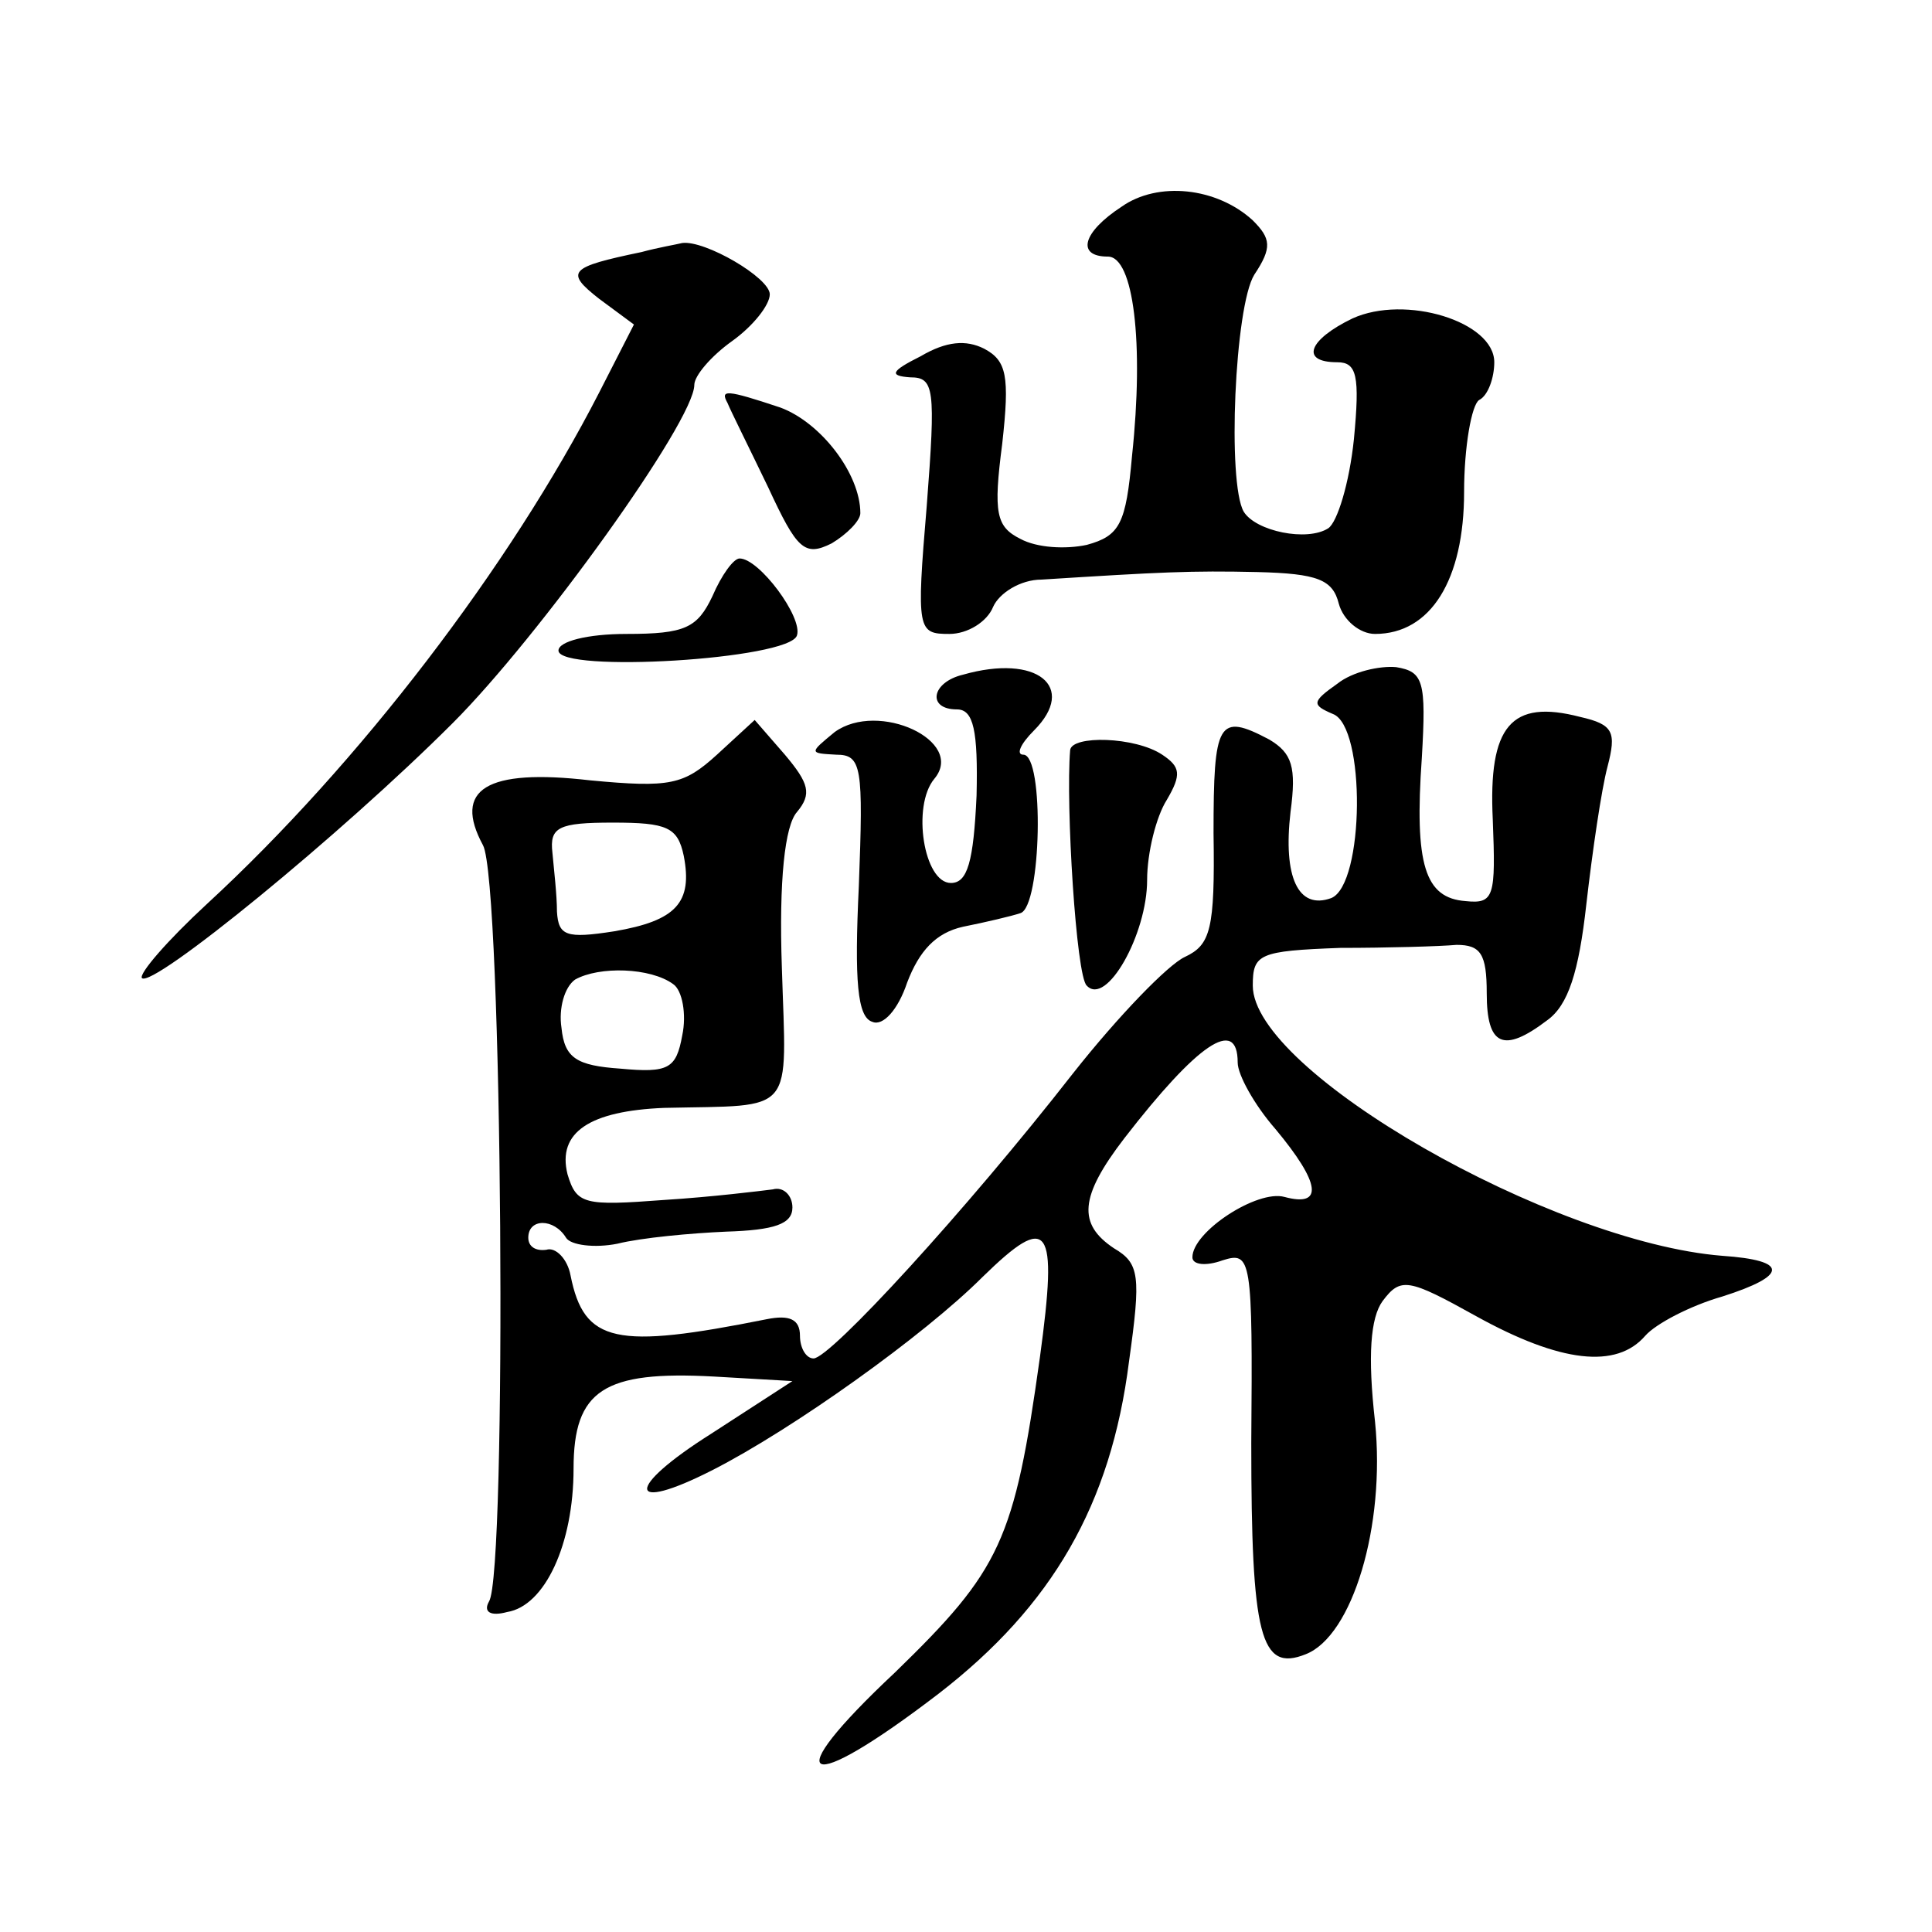 <?xml version="1.0" standalone="no"?>
<!DOCTYPE svg PUBLIC "-//W3C//DTD SVG 20010904//EN"
 "http://www.w3.org/TR/2001/REC-SVG-20010904/DTD/svg10.dtd">
<svg version="1.0" xmlns="http://www.w3.org/2000/svg"
 width="128pt" height="128pt" viewBox="0 0 128 128"
 preserveAspectRatio="xMidYMid meet">
<g transform="translate(0,128) scale(0.1,-0.1)"
fill="#0" stroke="none">
<path d="M743 1143 c-26 -17 -30 -33 -9 -33 17 0 24 -57 16 -132 -4 -45 -8 -53
-30 -59 -14 -3 -33 -2 -44 4 -16 8 -18 17 -12 63 5 45 3 55 -12 63 -12 6 -25 5
-42 -5 -20 -10 -21 -13 -7 -14 16 0 17 -7 11 -85 -7 -83 -6 -85 15 -85 12 0 25
8 29 18 4 9 18 18 32 18 79 5 99 6 143 5 40 -1 50 -5 54 -21 3 -11 14 -20 24 -20
37 0 59 36 59 94 0 30 5 58 10 61 6 3 10 15 10 25 0 27 -59 45 -94 29 -29 -14 -35
-29 -10 -29 13 0 15 -9 11 -51 -3 -29 -11 -55 -17 -59 -14 -9 -48 -2 -56 11 -11
19 -6 136 7 157 12 18 11 24 -1 36 -24 22 -63 26 -87 9z M425 1113 c-48 -10 -51
-13 -28 -31 l23 -17 -23 -45 c-59 -115 -159 -246 -260 -339 -26 -24 -45 -46 -43
-49 7 -7 132 95 206 169 57 57 160 200 160 224 0 6 11 19 25 29 14 10 25 24 25
31 0 11 -43 36 -58 34 -4 -1 -16 -3 -27 -6z M482 1013 c2 -5 14 -29 27 -56 19 -41
24 -46 42 -37 10 6 19 15 19 20 0 26 -26 60 -53 70 -36 12 -40 12 -35 3z M472 885
c-10 -21 -18 -25 -57 -25 -26 0 -45 -5 -45 -11 0 -15 153 -6 158 10 4 12 -25 51
-38 51 -4 0 -12 -11 -18 -25z M638 833 c-21 -5 -24 -23 -4 -23 11 0 14 -14 13 -57
-2 -44 -6 -58 -17 -58 -18 0 -26 51 -11 69 21 25 -37 52 -66 31 -17 -14 -17 -14
1 -15 17 0 18 -8 15 -87 -3 -63 -1 -87 9 -90 7 -3 17 8 23 26 8 21 19 33 37 37
15 3 32 7 38 9 14 4 16 105 2 105 -5 0 -2 7 7 16 29 29 2 51 -47 37z M886 827 c-17
-12 -17 -14 -3 -20 22 -8 21 -113 -1 -122 -22 -8 -32 14 -27 57 4 30 1 39 -14 48
-34 18 -37 12 -37 -62 1 -64 -2 -74 -19 -82 -11 -5 -44 -39 -74 -77 -71 -91 -161
-189 -172 -189 -5 0 -9 7 -9 15 0 11 -7 14 -22 11 -100 -20 -121 -16 -130 29 -2
11 -10 19 -16 17 -7 -1 -12 2 -12 8 0 13 17 13 25 0 3 -5 19 -7 34 -4 16 4 49 7
72 8 32 1 44 5 44 16 0 8 -6 14 -13 12 -8 -1 -40 -5 -72 -7 -53 -4 -58 -3 -64 17
-7 28 15 42 64 44 88 2 81 -6 78 93 -2 58 2 94 10 103 10 12 8 19 -8 38 l-20 23
-25 -23 c-22 -20 -31 -22 -84 -17 -69 8 -91 -6 -71 -43 13 -24 16 -482 4 -501 -4
-7 1 -10 12 -7 25 4 44 45 44 95 0 52 20 65 93 61 l52 -3 -54 -35 c-57 -36 -56
-53 1 -24 53 27 140 89 179 128 44 43 50 35 38 -53 -17 -122 -26 -141 -96 -209
-79 -74 -61 -83 29 -14 75 58 114 125 126 220 8 57 7 65 -10 75 -24 16 -23 34 7
73 48 62 75 81 75 50 0 -8 11 -28 25 -44 30 -36 32 -52 6 -45 -18 5 -61 -23 -61
-40 0 -5 9 -6 20 -2 19 6 20 2 19 -121 0 -128 6 -152 36 -140 31 12 53 85 46 154
-5 44 -3 69 5 80 12 16 17 15 62 -10 56 -31 93 -35 112 -13 7 8 30 20 51 26 44
14 44 24 0 27 -113 9 -311 122 -311 179 0 21 4 23 58 25 31 0 66 1 77 2 16 0 20
-6 20 -32 0 -35 11 -40 40 -18 14 10 21 32 26 77 4 35 10 76 14 91 6 23 4 28 -18
33 -46 12 -61 -6 -58 -68 2 -51 1 -56 -18 -54 -27 2 -34 24 -29 95 3 51 1 57 -17
60 -11 1 -29 -3 -39 -11z m-433 -114 c6 -31 -5 -43 -46 -50 -32 -5 -37 -3 -38 13
0 11 -2 28 -3 39 -2 17 4 20 40 20 36 0 43 -3 47 -22z m-7 -85 c6 -4 9 -20 6 -34
-4 -22 -9 -25 -41 -22 -29 2 -37 7 -39 27 -2 13 2 27 9 32 16 9 50 8 65 -3z M709
783 c-3 -36 4 -150 11 -156 13 -14 40 34 40 70 0 18 6 42 13 53 10 17 9 22 -3 30
-18 12 -60 13 -61 3z"/>
</g>
</svg>
